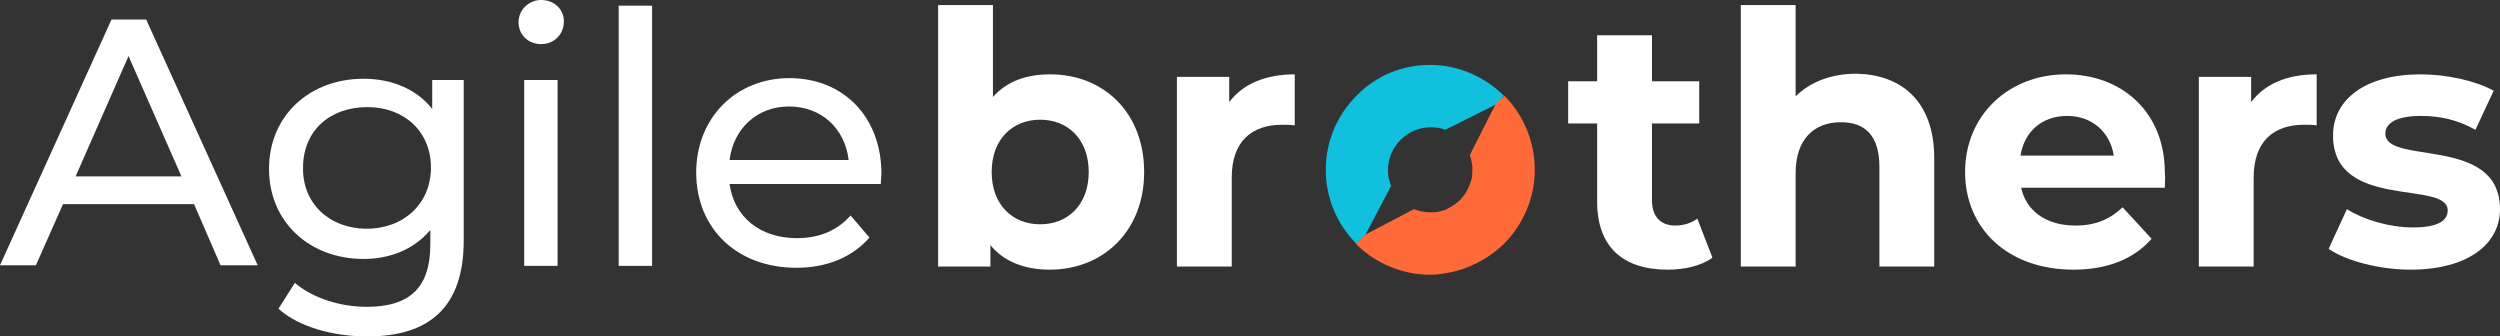 <svg xmlns="http://www.w3.org/2000/svg" xmlns:xlink="http://www.w3.org/1999/xlink" version="1.1" id="Vrstva_1" x="0px" y="0px" style="enable-background:new 0 0 442.9 90.8;" xml:space="preserve" viewBox="23 4.7 396.8 53.4">
<rect x="23" y="4.7" width="396.8" height="53.4" fill="#333333" stroke="none"/>
<style type="text/css">
	.st0{fill:#FFFFFF;}
	.st1{fill:#10C0DD;}
	.st2{fill:#FF6A39;}
</style>
<g>
	<path class="st0" d="M204.6,32c0,9.4-6.5,15.5-15,15.5c-4,0-7.3-1.3-9.4-3.9V47h-8.3V5.5h8.7v14.6c2.2-2.5,5.3-3.6,9.1-3.6   C198.1,16.5,204.6,22.5,204.6,32z M195.8,32c0-5.2-3.3-8.3-7.7-8.3c-4.4,0-7.7,3.1-7.7,8.3c0,5.2,3.3,8.3,7.7,8.3   C192.5,40.3,195.8,37.2,195.8,32z"/>
	<path class="st0" d="M228.5,16.5v8.1c-0.7-0.1-1.3-0.1-2-0.1c-4.8,0-8,2.6-8,8.4V47h-8.7V16.9h8.3v4   C220.3,18,223.9,16.5,228.5,16.5z"/>
	<path class="st0" d="M294.8,45.6c-1.8,1.3-4.4,1.9-7.1,1.9c-7.1,0-11.2-3.6-11.2-10.8V24.3h-4.6v-6.7h4.6v-7.3h8.7v7.3h7.5v6.7   h-7.5v12.2c0,2.6,1.4,4,3.7,4c1.3,0,2.6-0.4,3.5-1.1L294.8,45.6z"/>
	<path class="st0" d="M330,29.8V47h-8.7V31.2c0-4.9-2.2-7.1-6.1-7.1c-4.2,0-7.2,2.6-7.2,8.1V47h-8.7V5.5h8.7v14.5   c2.3-2.3,5.7-3.6,9.6-3.6C324.6,16.5,330,20.6,330,29.8z"/>
	<path class="st0" d="M366.6,34.5h-22.8c0.8,3.7,4,6,8.6,6c3.2,0,5.5-1,7.5-2.9l4.6,5c-2.8,3.2-7,4.9-12.4,4.9   c-10.4,0-17.2-6.5-17.2-15.5c0-9,6.9-15.5,16-15.5c8.8,0,15.7,5.9,15.7,15.6C366.7,32.8,366.6,33.7,366.6,34.5z M343.7,29.4h14.8   c-0.6-3.8-3.5-6.3-7.4-6.3C347.2,23.1,344.3,25.5,343.7,29.4z"/>
	<path class="st0" d="M390.7,16.5v8.1c-0.7-0.1-1.3-0.1-2-0.1c-4.8,0-8,2.6-8,8.4V47H372V16.9h8.3v4C382.5,18,386,16.5,390.7,16.5z"/>
	<path class="st0" d="M392.6,44.2l2.9-6.3c2.7,1.7,6.8,2.9,10.5,2.9c4,0,5.5-1.1,5.5-2.7c0-4.9-18.2,0.1-18.2-11.9   c0-5.7,5.1-9.7,13.9-9.7c4.1,0,8.7,1,11.6,2.6l-2.9,6.2c-3-1.7-5.9-2.2-8.7-2.2c-3.9,0-5.6,1.2-5.6,2.8c0,5.1,18.2,0.2,18.2,12   c0,5.6-5.2,9.6-14.2,9.6C400.6,47.5,395.4,46.1,392.6,44.2z"/>
	<g>
		<path class="st0" d="M53.8,37.1H33l-4.3,9.7H23l17.7-39h5.5l17.7,39H58L53.8,37.1z M51.8,32.7l-8.4-19.1L35,32.7H51.8z"/>
		<path class="st0" d="M96.6,17.4v25.5c0,10.4-5.3,15.2-15.3,15.2c-5.4,0-10.9-1.5-14.1-4.4l2.6-4.1c2.7,2.3,7,3.8,11.4,3.8    c7,0,10.1-3.2,10.1-9.9v-2.3c-2.6,3.1-6.4,4.6-10.6,4.6c-8.5,0-15-5.8-15-14.3s6.5-14.3,15-14.3c4.4,0,8.4,1.6,10.9,4.8v-4.6H96.6    z M91.4,31.3c0-5.7-4.2-9.6-10.1-9.6c-6,0-10.2,3.8-10.2,9.6C71,37,75.3,41,81.2,41C87.1,41,91.4,37,91.4,31.3z"/>
		<path class="st0" d="M105.3,8.2c0-1.9,1.6-3.5,3.6-3.5c2.1,0,3.6,1.5,3.6,3.4c0,2-1.5,3.6-3.6,3.6    C106.8,11.7,105.3,10.2,105.3,8.2z M106.2,17.4h5.3v29.5h-5.3V17.4z"/>
		<path class="st0" d="M121.2,5.6h5.3v41.3h-5.3V5.6z"/>
		<path class="st0" d="M162.8,33.9h-24c0.7,5.2,4.8,8.6,10.7,8.6c3.5,0,6.4-1.2,8.5-3.6l3,3.5c-2.7,3.1-6.7,4.8-11.6,4.8    c-9.5,0-15.9-6.3-15.9-15.1c0-8.7,6.3-15,14.8-15c8.5,0,14.6,6.1,14.6,15.2C162.9,32.7,162.8,33.4,162.8,33.9z M138.8,30.1h18.9    c-0.6-5-4.3-8.5-9.5-8.5C143.2,21.6,139.4,25.1,138.8,30.1z"/>
	</g>
	<path class="st1" d="M261.7,19.9c-3.2-3.2-7.5-4.9-11.7-4.9c-4.3,0-8.5,1.6-11.7,4.9c-6.5,6.5-6.5,17,0,23.5l1.4-1.4l4.1-7.8   c-1-2.4-0.5-5.3,1.5-7.3c1.3-1.3,3-2,4.8-2c0.8,0,1.6,0.1,2.3,0.4l8.2-4.1L261.7,19.9C261.7,19.9,261.7,19.9,261.7,19.9z"/>
	<path class="st2" d="M261.8,19.9C261.7,19.9,261.7,19.9,261.8,19.9C261.7,19.9,261.7,19.9,261.8,19.9l-1.4,1.2l0,0l0,0.1l-0.1,0.2   l-4,7.9c0.2,0.6,0.3,1.2,0.4,1.8c0,0.6,0,1.3-0.1,1.9c-0.3,1.2-0.9,2.4-1.8,3.4c-0.6,0.6-1.4,1.1-2.2,1.5c-0.4,0.2-0.8,0.3-1.3,0.4   c-0.4,0.1-0.9,0.1-1.3,0.1c-0.9,0-1.8-0.2-2.6-0.5l-7.8,4.1l0,0l-1.4,1.4v0l0,0c0,0,0,0,0,0c0,0,0,0,0,0c3.2,3.2,7.5,4.9,11.7,4.9   h0l0,0c0.5,0,1.1,0,1.6-0.1c3.7-0.4,7.3-2,10.2-4.8c3.2-3.2,4.9-7.5,4.9-11.7C266.6,27.4,265,23.2,261.8,19.9z"/>
</g>
</svg>